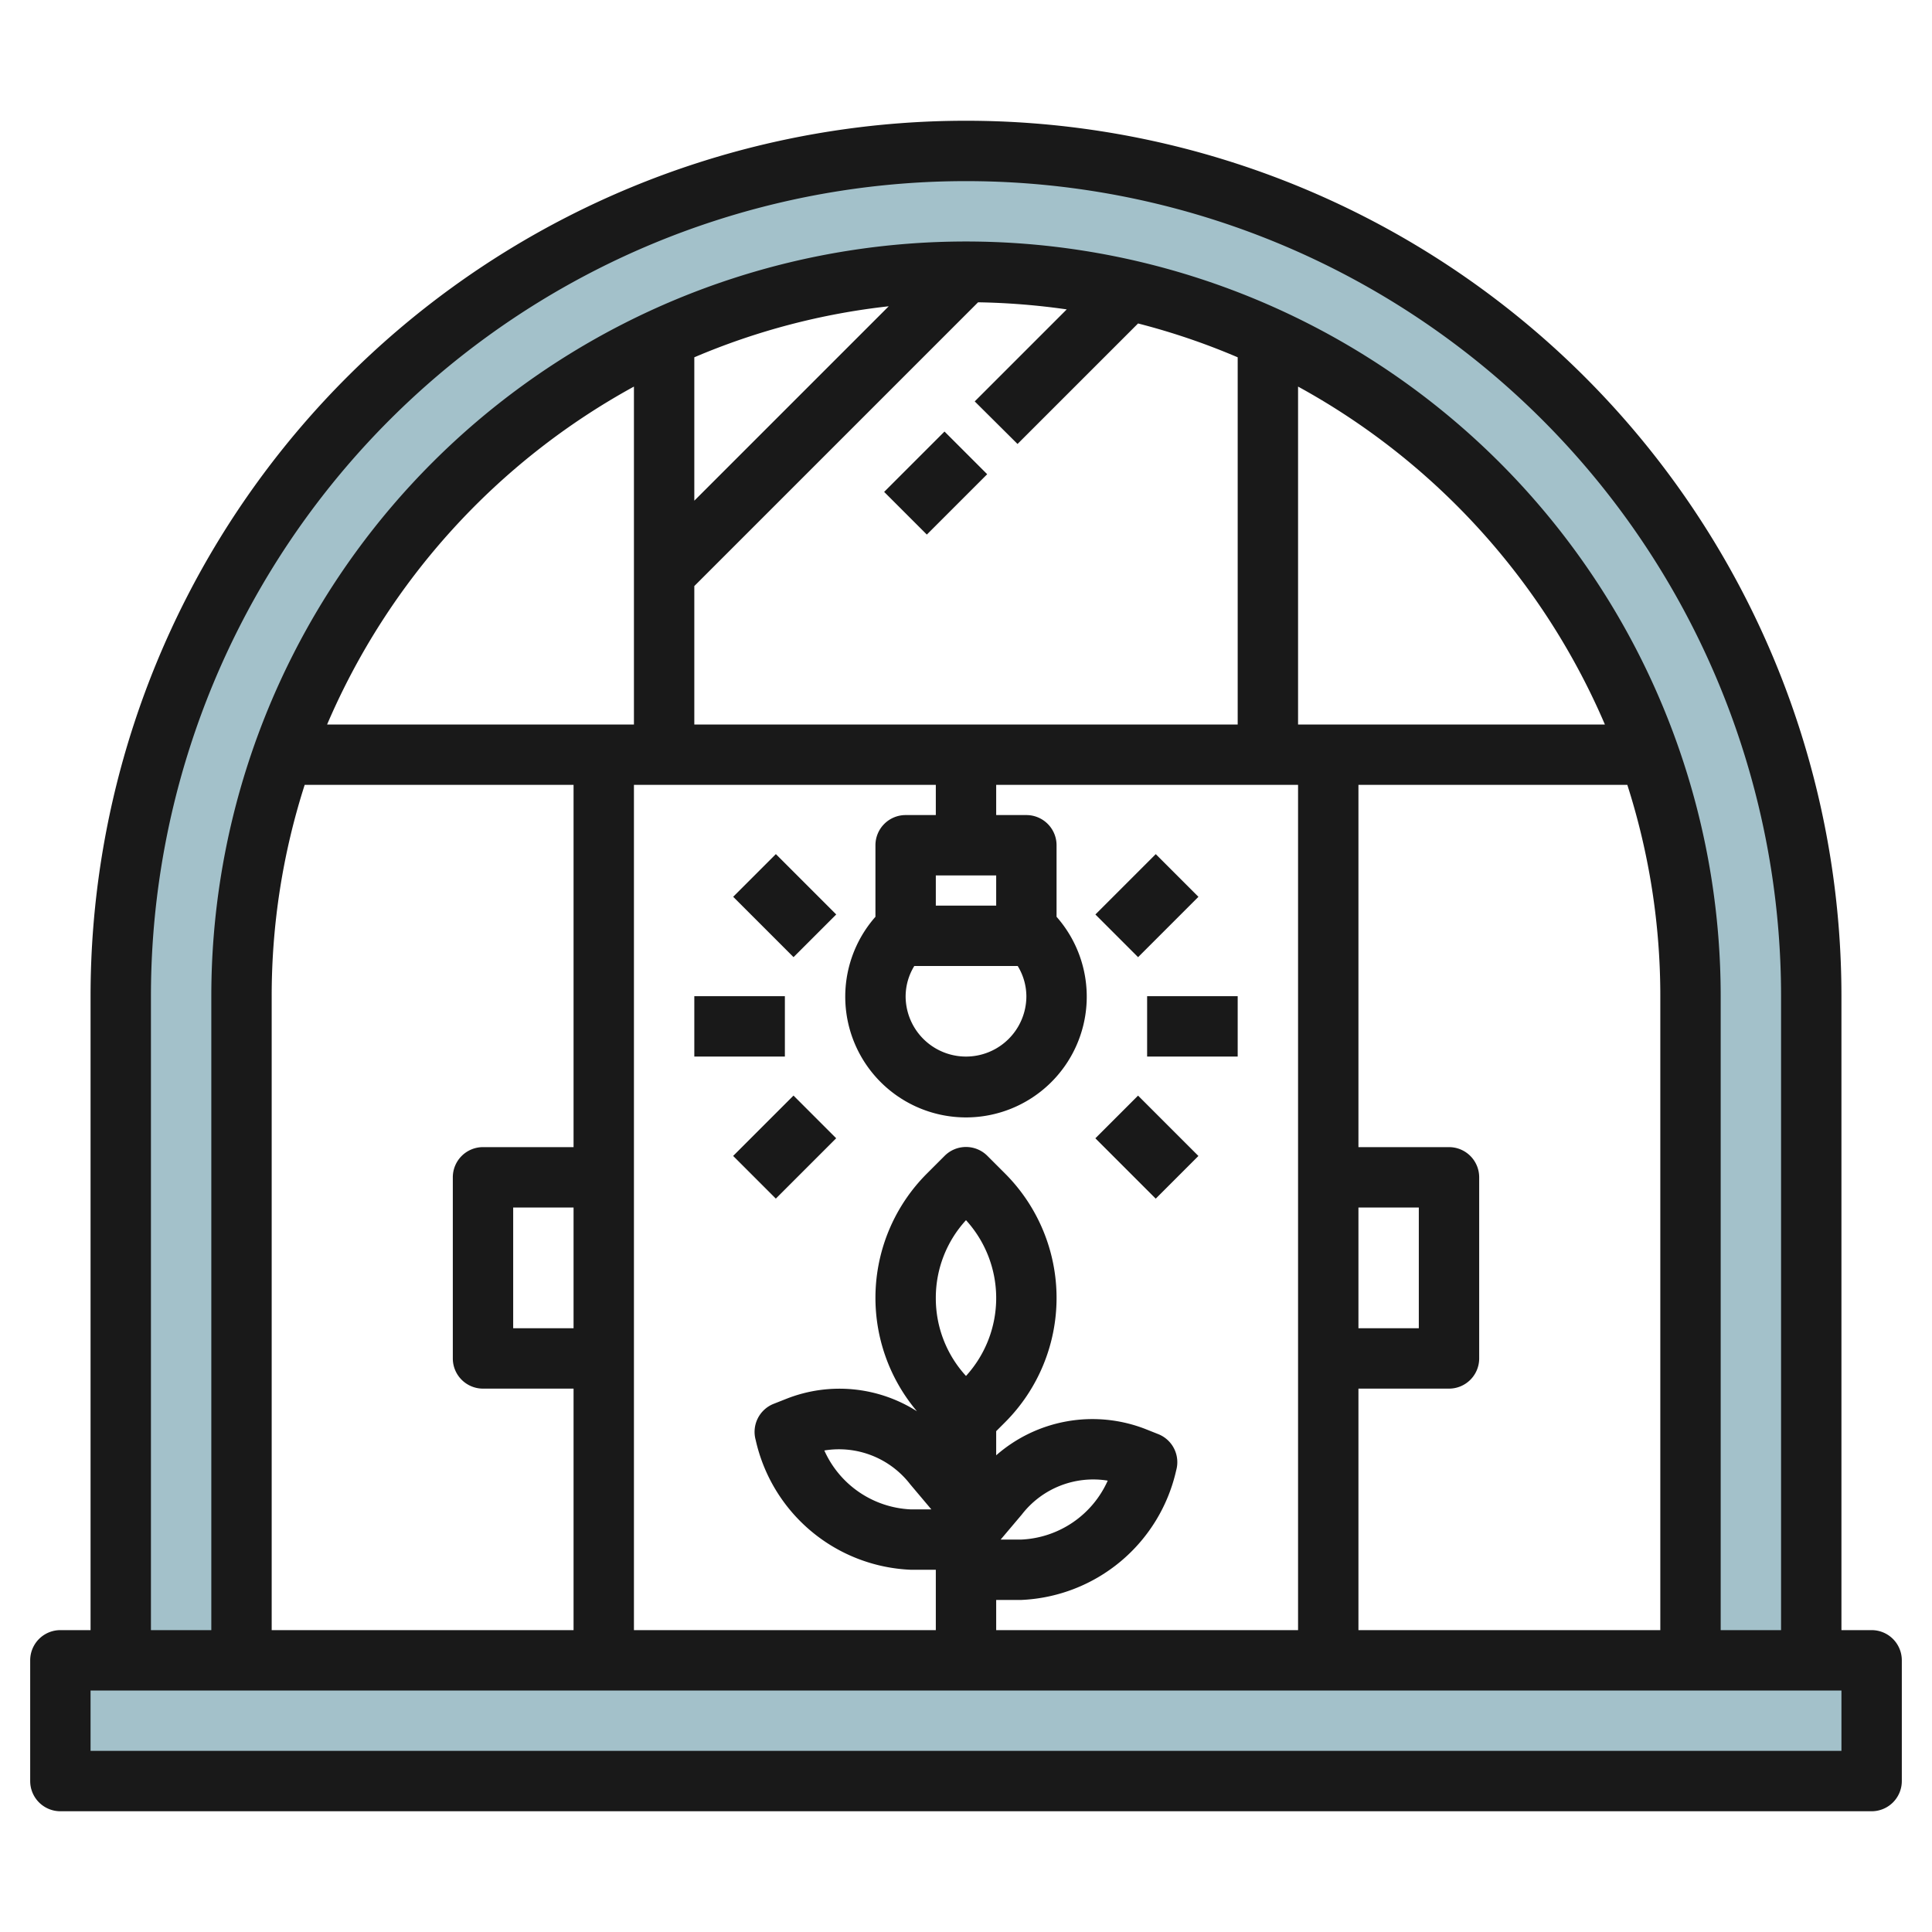 <svg id="Layer_3" height="512" viewBox="0 0 64 64" width="512" xmlns="http://www.w3.org/2000/svg" data-name="Layer 3"><path d="m60 55v-22a28 28 0 0 0 -56 0v22h-2v4h60v-4zm-52 0v-22a24 24 0 0 1 48 0v22z" fill="#a3c1ca"/><g fill="#191919"><path d="m62 54h-1v-21a29 29 0 0 0 -58 0v21h-1a1 1 0 0 0 -1 1v4a1 1 0 0 0 1 1h60a1 1 0 0 0 1-1v-4a1 1 0 0 0 -1-1zm-57-21a27 27 0 0 1 54 0v21h-2v-21a25 25 0 0 0 -50 0v21h-2zm25.852 17h-.69a3.3 3.3 0 0 1 -2.855-1.951 2.98 2.98 0 0 1 2.846 1.122zm.148-7a3.8 3.8 0 0 1 1-2.58 3.828 3.828 0 0 1 0 5.16 3.8 3.8 0 0 1 -1-2.58zm2 10h.838a5.506 5.506 0 0 0 5.125-4.293 1 1 0 0 0 -.595-1.2l-.428-.17a4.838 4.838 0 0 0 -4.94.872v-.8l.293-.293a5.828 5.828 0 0 0 0-8.242l-.586-.586a1 1 0 0 0 -1.414 0l-.586.586a5.822 5.822 0 0 0 -.332 7.876 4.782 4.782 0 0 0 -4.314-.417l-.428.169a1 1 0 0 0 -.6 1.2 5.5 5.5 0 0 0 5.129 4.298h.838v2h-10v-28h10v1h-1a1 1 0 0 0 -1 1v2.37a4 4 0 1 0 6 0v-2.37a1 1 0 0 0 -1-1h-1v-1h10v28h-10zm.148-2 .7-.828a2.988 2.988 0 0 1 2.847-1.124 3.3 3.3 0 0 1 -2.857 1.952zm.559-36.293 3.993-3.992a22.774 22.774 0 0 1 3.3 1.121v12.164h-18v-4.586l9.4-9.4a23.3 23.3 0 0 1 2.937.235l-3.048 3.048zm11.293 25.293h2v4h-2zm-2-16v-11.194a23.145 23.145 0 0 1 10.164 11.194zm-24 20h-2v-4h2zm4-27.414v-4.75a22.81 22.81 0 0 1 6.44-1.69zm-2 7.414h-10.164a23.145 23.145 0 0 1 10.164-11.194zm-10.907 2h8.907v12h-3a1 1 0 0 0 -1 1v6a1 1 0 0 0 1 1h3v8h-10v-21a22.893 22.893 0 0 1 1.093-7zm23.907 7a2 2 0 0 1 -4 0 1.937 1.937 0 0 1 .287-1h3.426a1.937 1.937 0 0 1 .287 1zm-3-3v-1h2v1zm14 16h3a1 1 0 0 0 1-1v-6a1 1 0 0 0 -1-1h-3v-12h8.907a22.893 22.893 0 0 1 1.093 7v21h-10zm16 12h-58v-2h58z"/><path d="m29.586 15h2.828v2h-2.828z" transform="matrix(.707 -.707 .707 .707 -2.234 26.607)"/><path d="m38 33h3v2h-3z"/><path d="m36.586 29h2.828v2h-2.828z" transform="matrix(.707 -.707 .707 .707 -10.083 35.657)"/><path d="m23 33h3v2h-3z"/><path d="m25 28.586h2v2.828h-2z" transform="matrix(.707 -.707 .707 .707 -13.598 27.172)"/><path d="m37 36.586h2v2.828h-2z" transform="matrix(.707 -.707 .707 .707 -15.74 38)"/><path d="m24.586 37h2.828v2h-2.828z" transform="matrix(.707 -.707 .707 .707 -19.255 29.515)"/></g></svg>